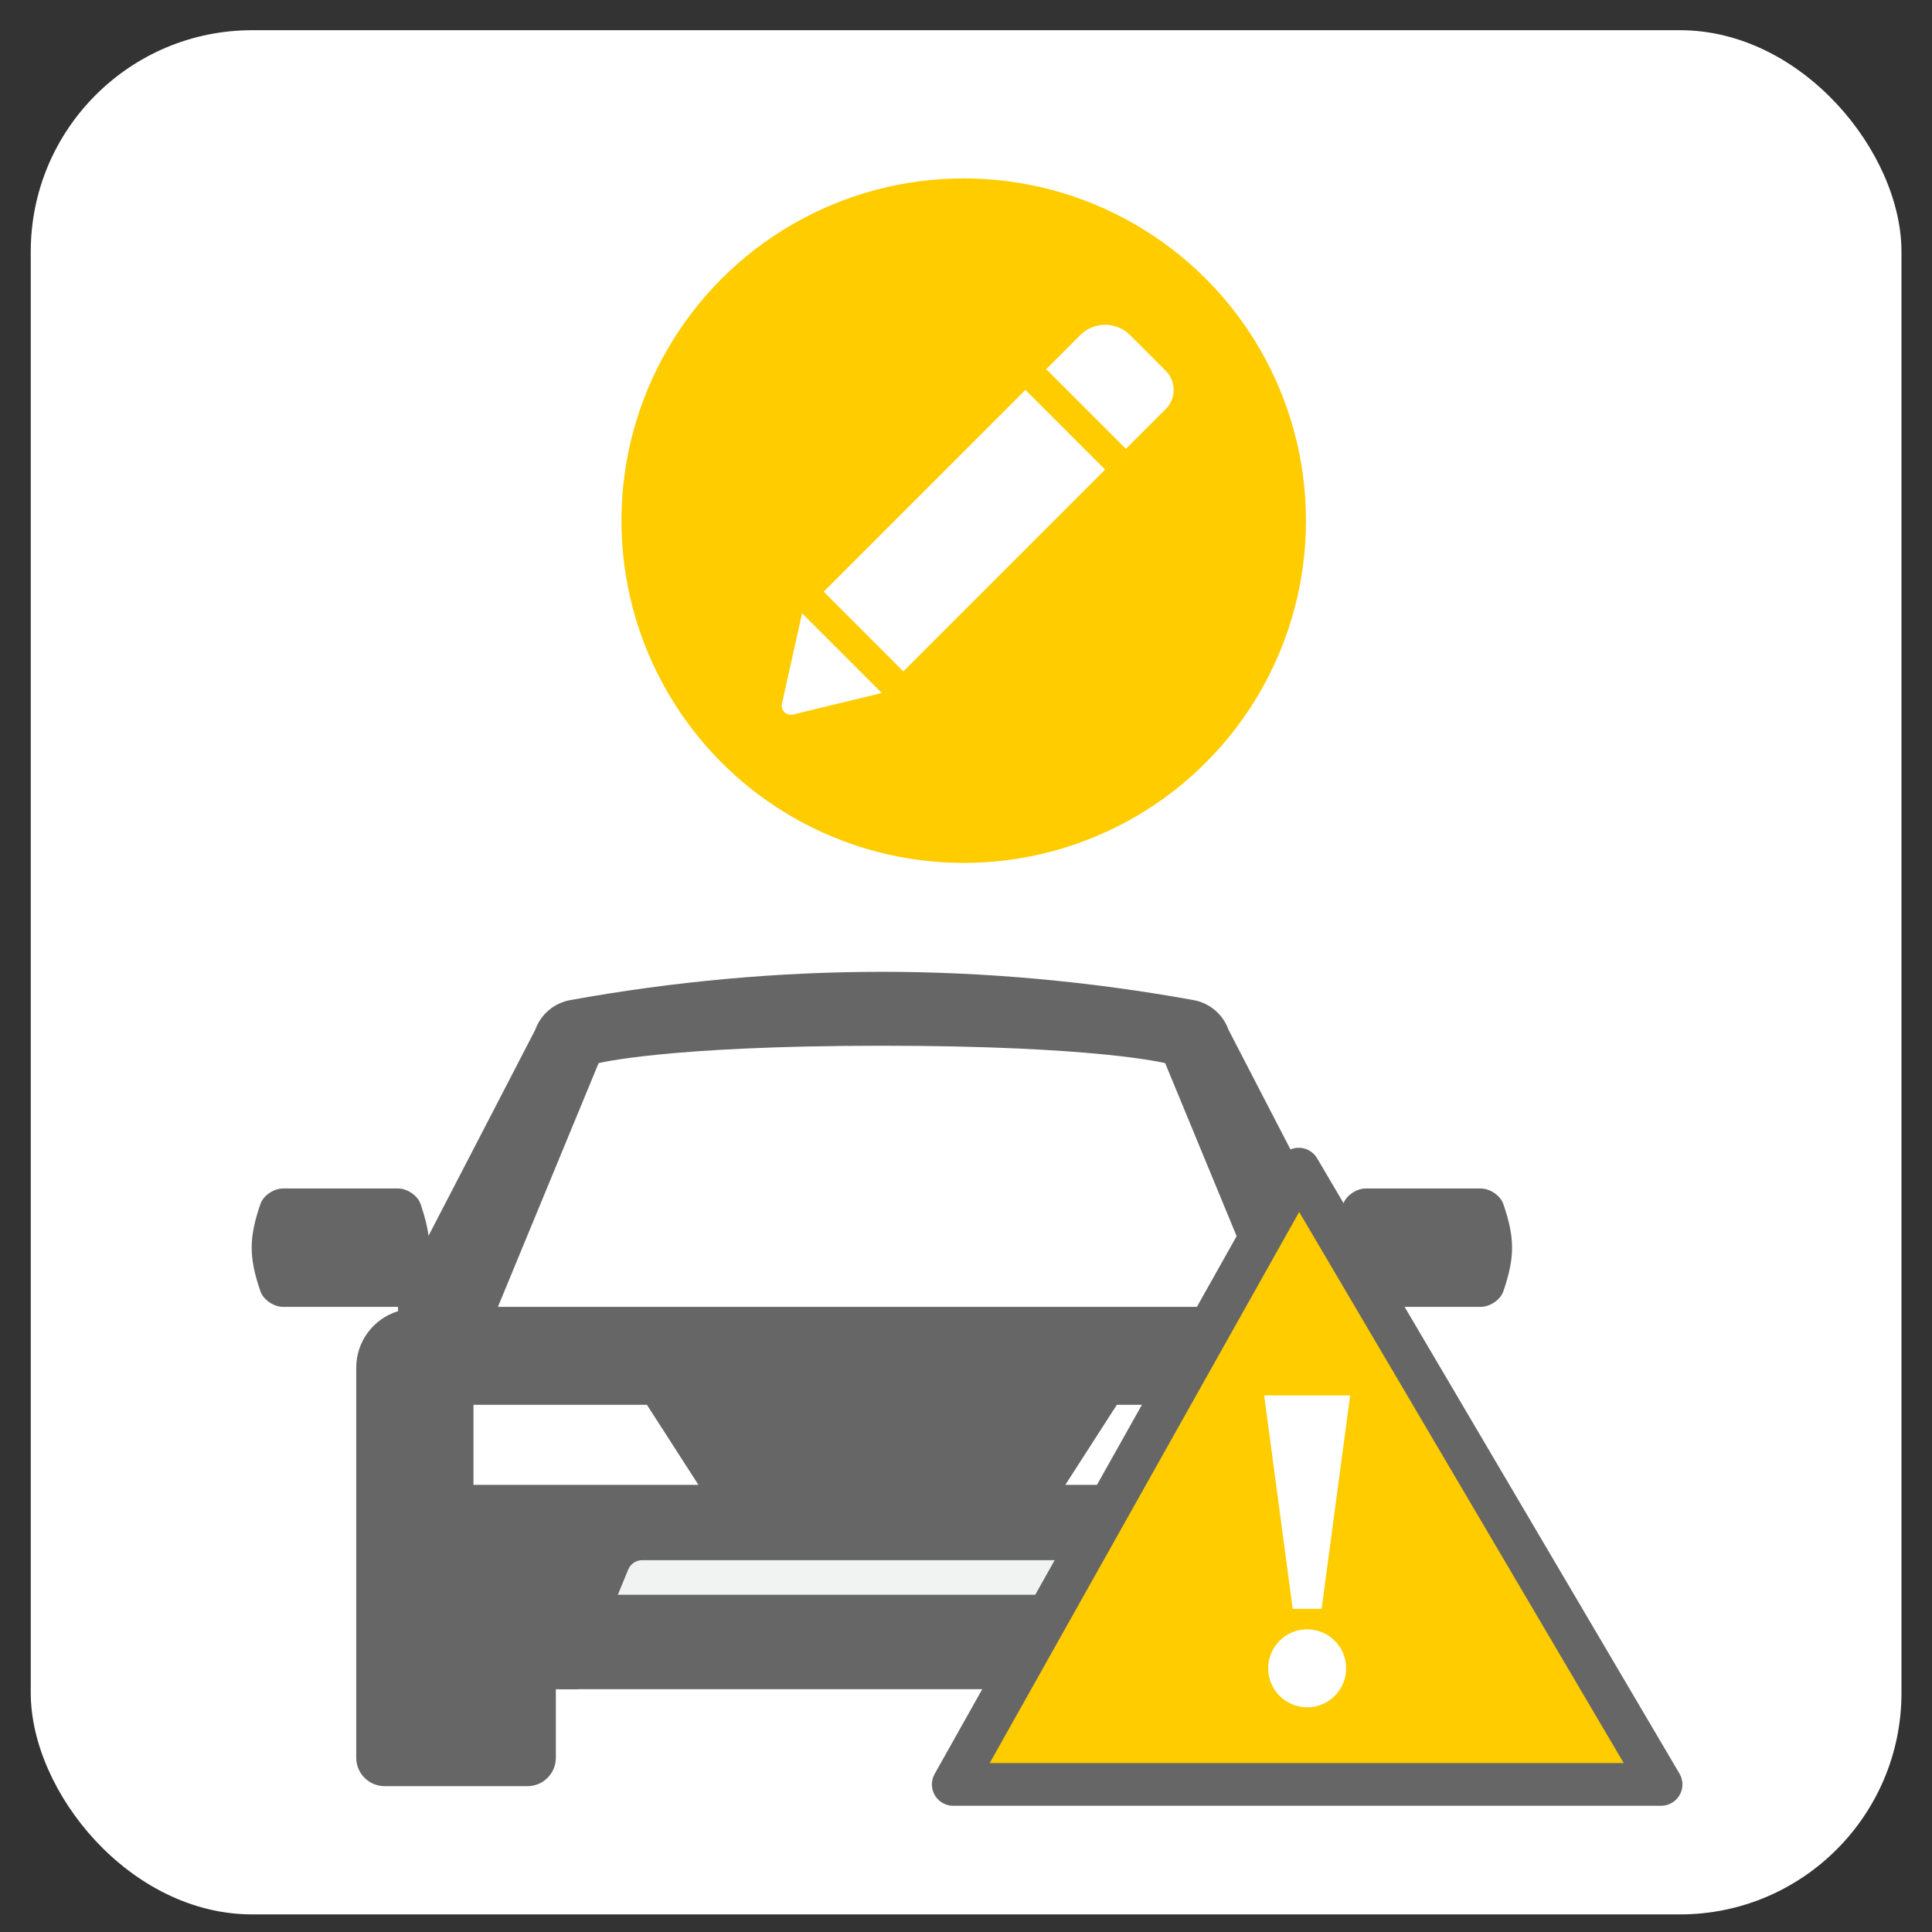 <?xml version="1.0" encoding="UTF-8" standalone="no"?>
<svg
   xmlns:dc="http://purl.org/dc/elements/1.1/"
   xmlns:cc="http://creativecommons.org/ns#"
   xmlns:rdf="http://www.w3.org/1999/02/22-rdf-syntax-ns#"
   xmlns:svg="http://www.w3.org/2000/svg"
   xmlns="http://www.w3.org/2000/svg"
   xmlns:sodipodi="http://sodipodi.sourceforge.net/DTD/sodipodi-0.dtd"
   xmlns:inkscape="http://www.inkscape.org/namespaces/inkscape"
   height="128"
   version="1.1"
   viewBox="0 0 128 128"
   width="128"
   id="svg2"
   inkscape:version="0.91 r13725"
   sodipodi:docname="edit_reserve.svg">
  <rect x="0" y="0" width="128" height="128" fill="#333333" stroke="none"/>
  <sodipodi:namedview
     pagecolor="#ffffff"
     bordercolor="#666666"
     borderopacity="1"
     objecttolerance="10"
     gridtolerance="10"
     guidetolerance="10"
     inkscape:pageopacity="0"
     inkscape:pageshadow="2"
     inkscape:window-width="1920"
     inkscape:window-height="1058"
     id="namedview14"
     showgrid="false"
     inkscape:zoom="1.7383042"
     inkscape:cx="72.366869"
     inkscape:cy="52.713588"
     inkscape:window-x="1920"
     inkscape:window-y="0"
     inkscape:window-maximized="1"
     inkscape:current-layer="g4303"
     showguides="true"
     inkscape:guide-bbox="true">
    <sodipodi:guide
       position="733.424,382.78"
       orientation="0,1"
       id="guide8550" />
    <sodipodi:guide
       position="-84.565,99.522"
       orientation="1,0"
       id="guide3427" />
  </sodipodi:namedview>
  <desc
     id="desc6" />
  <defs
     id="defs8">
    <clipPath
       clipPathUnits="userSpaceOnUse"
       id="clipPath18-76-7-3-8-5-3">
      <path
         inkscape:connector-curvature="0"
         d="m 0,6.43 190,0 0,190 -190,0 0,-190 z"
         id="path20-931-4-9-6-3-9" />
    </clipPath>
    <clipPath
       clipPathUnits="userSpaceOnUse"
       id="clipPath18">
      <path
         d="m 0,4.559 370,0 0,350 -370,0 0,-350 z"
         id="path20"
         inkscape:connector-curvature="0" />
    </clipPath>
  </defs>
  <g
     inkscape:groupmode="layer"
     id="layer2"
     inkscape:label="Layer 2"
     style="display:inline"
     transform="translate(0,104)" />
  <g
     inkscape:groupmode="layer"
     id="layer1"
     inkscape:label="Layer 1"
     style="display:inline"
     transform="translate(0,104)">
    <g
       transform="matrix(0.646,0,0,0.646,-196.837,300.304)"
       style="display:inline"
       id="g4127">
      <g
         transform="matrix(0.497,0,0,0.497,774.535,-782.266)"
         style="display:inline"
         id="g5181-8">
        <g
           id="g4306"
           transform="matrix(1.063,0,0,1.063,46.018,25.843)">
          <g
             style="display:inline;fill:#666666;fill-opacity:1"
             transform="matrix(0.652,0,0,0.652,-876.929,410.512)"
             id="g3" />
          <g
             id="g4256"
             transform="matrix(0.898,0,0,0.898,-73.755,48.462)">
            <g
               id="g4303">
              <g
                 id="g3358"
                 style="display:inline"
                 transform="matrix(1.114,0,0,1.114,82.143,-53.974)">
                <rect
                   style="display:inline;fill:#ffffff;fill-rule:evenodd;stroke:none;stroke-width:3.034px;stroke-linecap:butt;stroke-linejoin:miter;stroke-opacity:1"
                   id="rect3354"
                   width="363.016"
                   height="365.634"
                   x="-926.298"
                   y="277.508"
                   ry="42.978" />
                <circle
                   r="66.416"
                   cy="372.683"
                   cx="-745.256"
                   id="path17081-9-7-2"
                   style="display:inline;fill:#ffcc00;fill-opacity:1;stroke:none" />
                <g
                   style="display:inline;fill:#ffffff"
                   id="g12-7"
                   transform="matrix(0.011,0,0,-0.011,-780.571,410.356)">
                  <path
                     d="m 4299.1,5731.84 1406.41,-1406.41 -3560,-3560 -1405.588,1406.41 3559.178,3560 z m 2473.63,339.21 -627.22,627.19 c -242.39,242.38 -635.98,242.38 -879.18,0 l -600.82,-600.82 1406.4,-1406.37 700.82,700.79 c 187.97,188 187.97,491.21 0,679.21 z M 3.91,195.039 C -21.68,79.84 82.301,-23.359 197.5,4.648 L 1764.73,384.648 359.102,1791.05 3.91,195.039 Z"
                     style="fill:#ffffff;fill-opacity:1;fill-rule:nonzero;stroke:none"
                     id="path14"
                     inkscape:connector-curvature="0" />
                </g>
              </g>
              <g
                 id="g4338"
                 transform="translate(-0.66,0)">
                <rect
                   style="display:inline;fill:#f1f2f2;fill-opacity:1;stroke:none;stroke-width:3.641;stroke-linejoin:round;stroke-miterlimit:4;stroke-dasharray:none;stroke-opacity:1"
                   id="rect4266-3"
                   width="146.414"
                   height="20.414"
                   x="-834.449"
                   y="578.368" />
                <g
                   id="g4249"
                   style="display:inline;fill:#666666;fill-opacity:1"
                   transform="matrix(0.652,0,0,0.652,-901.332,410.512)">
                  <path
                     inkscape:connector-curvature="0"
                     style="fill:#666666;fill-opacity:1;stroke:#000000;stroke-width:0;stroke-linecap:round;stroke-linejoin:round"
                     d="m 414.985,150.922 c -0.994,-2.892 -4.515,-5.142 -7.454,-5.142 -12.728,0 -25.456,0 -38.183,0 -2.94,0 -6.461,2.251 -7.454,5.142 -1.366,3.976 -2.239,7.347 -2.64,10.547 -16.795,-32.338 -35.393,-68.331 -35.393,-68.331 -1.829,-5.111 -6.246,-8.854 -11.586,-9.82 -34.4,-6.222 -69.163,-9.376 -103.322,-9.376 -34.158,0 -68.928,3.154 -103.341,9.376 -5.34,0.965 -9.759,4.709 -11.588,9.819 0,0 -18.598,35.994 -35.393,68.331 -0.401,-3.199 -1.274,-6.571 -2.64,-10.547 -0.993,-2.892 -4.514,-5.142 -7.453,-5.142 -12.727,0 -25.456,0 -38.183,0 -2.939,0 -6.46,2.251 -7.455,5.142 -3.867,11.258 -3.864,17.704 10e-4,28.963 0.994,2.892 4.515,5.142 7.454,5.142 12.704,0 25.408,0 38.111,0 0.008,0.476 0.035,0.95 0.088,1.424 -8.037,2.438 -13.888,9.899 -13.888,18.732 l 0,82.176 0,4.872 0,42.301 c 0,5.197 4.211,9.41 9.409,9.41 l 47.362,0 c 5.197,0 9.41,-4.213 9.41,-9.41 l 0,-22.722 7.661,0 16.342,-39.702 c 0.77,-1.87 2.591,-3.09 4.613,-3.09 l 158.962,0 c 2.022,0 3.844,1.22 4.613,3.09 l 16.341,39.702 7.661,0 0,22.722 c 0,5.197 4.213,9.41 9.41,9.41 l 47.362,0 c 5.197,0 9.409,-4.213 9.409,-9.41 l 0,-42.301 0,-4.872 0,-82.176 c 0,-8.833 -5.851,-16.294 -13.888,-18.732 0.053,-0.474 0.08,-0.948 0.088,-1.424 12.703,0 25.407,0 38.111,0 2.939,0 6.46,-2.249 7.455,-5.142 3.866,-11.258 3.864,-17.704 -0.002,-28.962 z M 115.019,104.224 c 0,0 22.741,-5.772 93.924,-5.772 71.183,0 93.923,5.772 93.923,5.772 l 33.38,80.803 -254.606,0 33.379,-80.803 z m -41.486,139.818 0,-26.548 57.499,0 17.084,26.548 -74.583,0 z m 270.819,0 -74.583,0 17.084,-26.548 57.499,0 0,26.548 z"
                     id="path7" />
                </g>
                <rect
                   style="display:inline;fill:#666666;fill-opacity:1;stroke:none;stroke-width:3.641;stroke-linejoin:round;stroke-miterlimit:4;stroke-dasharray:none;stroke-opacity:1"
                   id="rect4266"
                   width="146.414"
                   height="20.414"
                   x="-834.919"
                   y="593.385" />
                <g
                   transform="translate(-24.402,0)"
                   id="g4243">
                  <path
                     style="fill:#ffcc00;fill-opacity:1;stroke:#666666;stroke-width:9.229;stroke-linejoin:round;stroke-miterlimit:4;stroke-dasharray:none;stroke-opacity:1"
                     d="m -650.588,501.377 78.33,133.013 -153.015,2e-5 z"
                     id="rect3422"
                     inkscape:connector-curvature="0"
                     sodipodi:nodetypes="cccc" />
                  <g
                     id="g4239"
                     transform="translate(-2.17,1.49)">
                    <path
                       sodipodi:nodetypes="ccccc"
                       inkscape:connector-curvature="0"
                       id="rect4233"
                       d="m -655.888,548.811 18.587,0 -6.168,46.128 -6.251,0 z"
                       style="fill:#ffffff;fill-opacity:1;stroke:none;stroke-width:10.667;stroke-linejoin:round;stroke-miterlimit:4;stroke-dasharray:none;stroke-opacity:1" />
                    <path
                       sodipodi:nodetypes="sssss"
                       inkscape:connector-curvature="0"
                       id="path4235"
                       d="m -638.168,607.801 c 0,4.654 -3.773,8.427 -8.427,8.427 -4.654,-2e-5 -8.427,-3.773 -8.427,-8.427 0,-4.654 3.773,-8.427 8.427,-8.427 4.654,0 8.427,3.773 8.427,8.427 z"
                       style="fill:#ffffff;fill-opacity:1;stroke:none;stroke-width:10.667;stroke-linejoin:round;stroke-miterlimit:4;stroke-dasharray:none;stroke-opacity:1" />
                  </g>
                </g>
              </g>
            </g>
          </g>
        </g>
      </g>
    </g>
  </g>
</svg>
